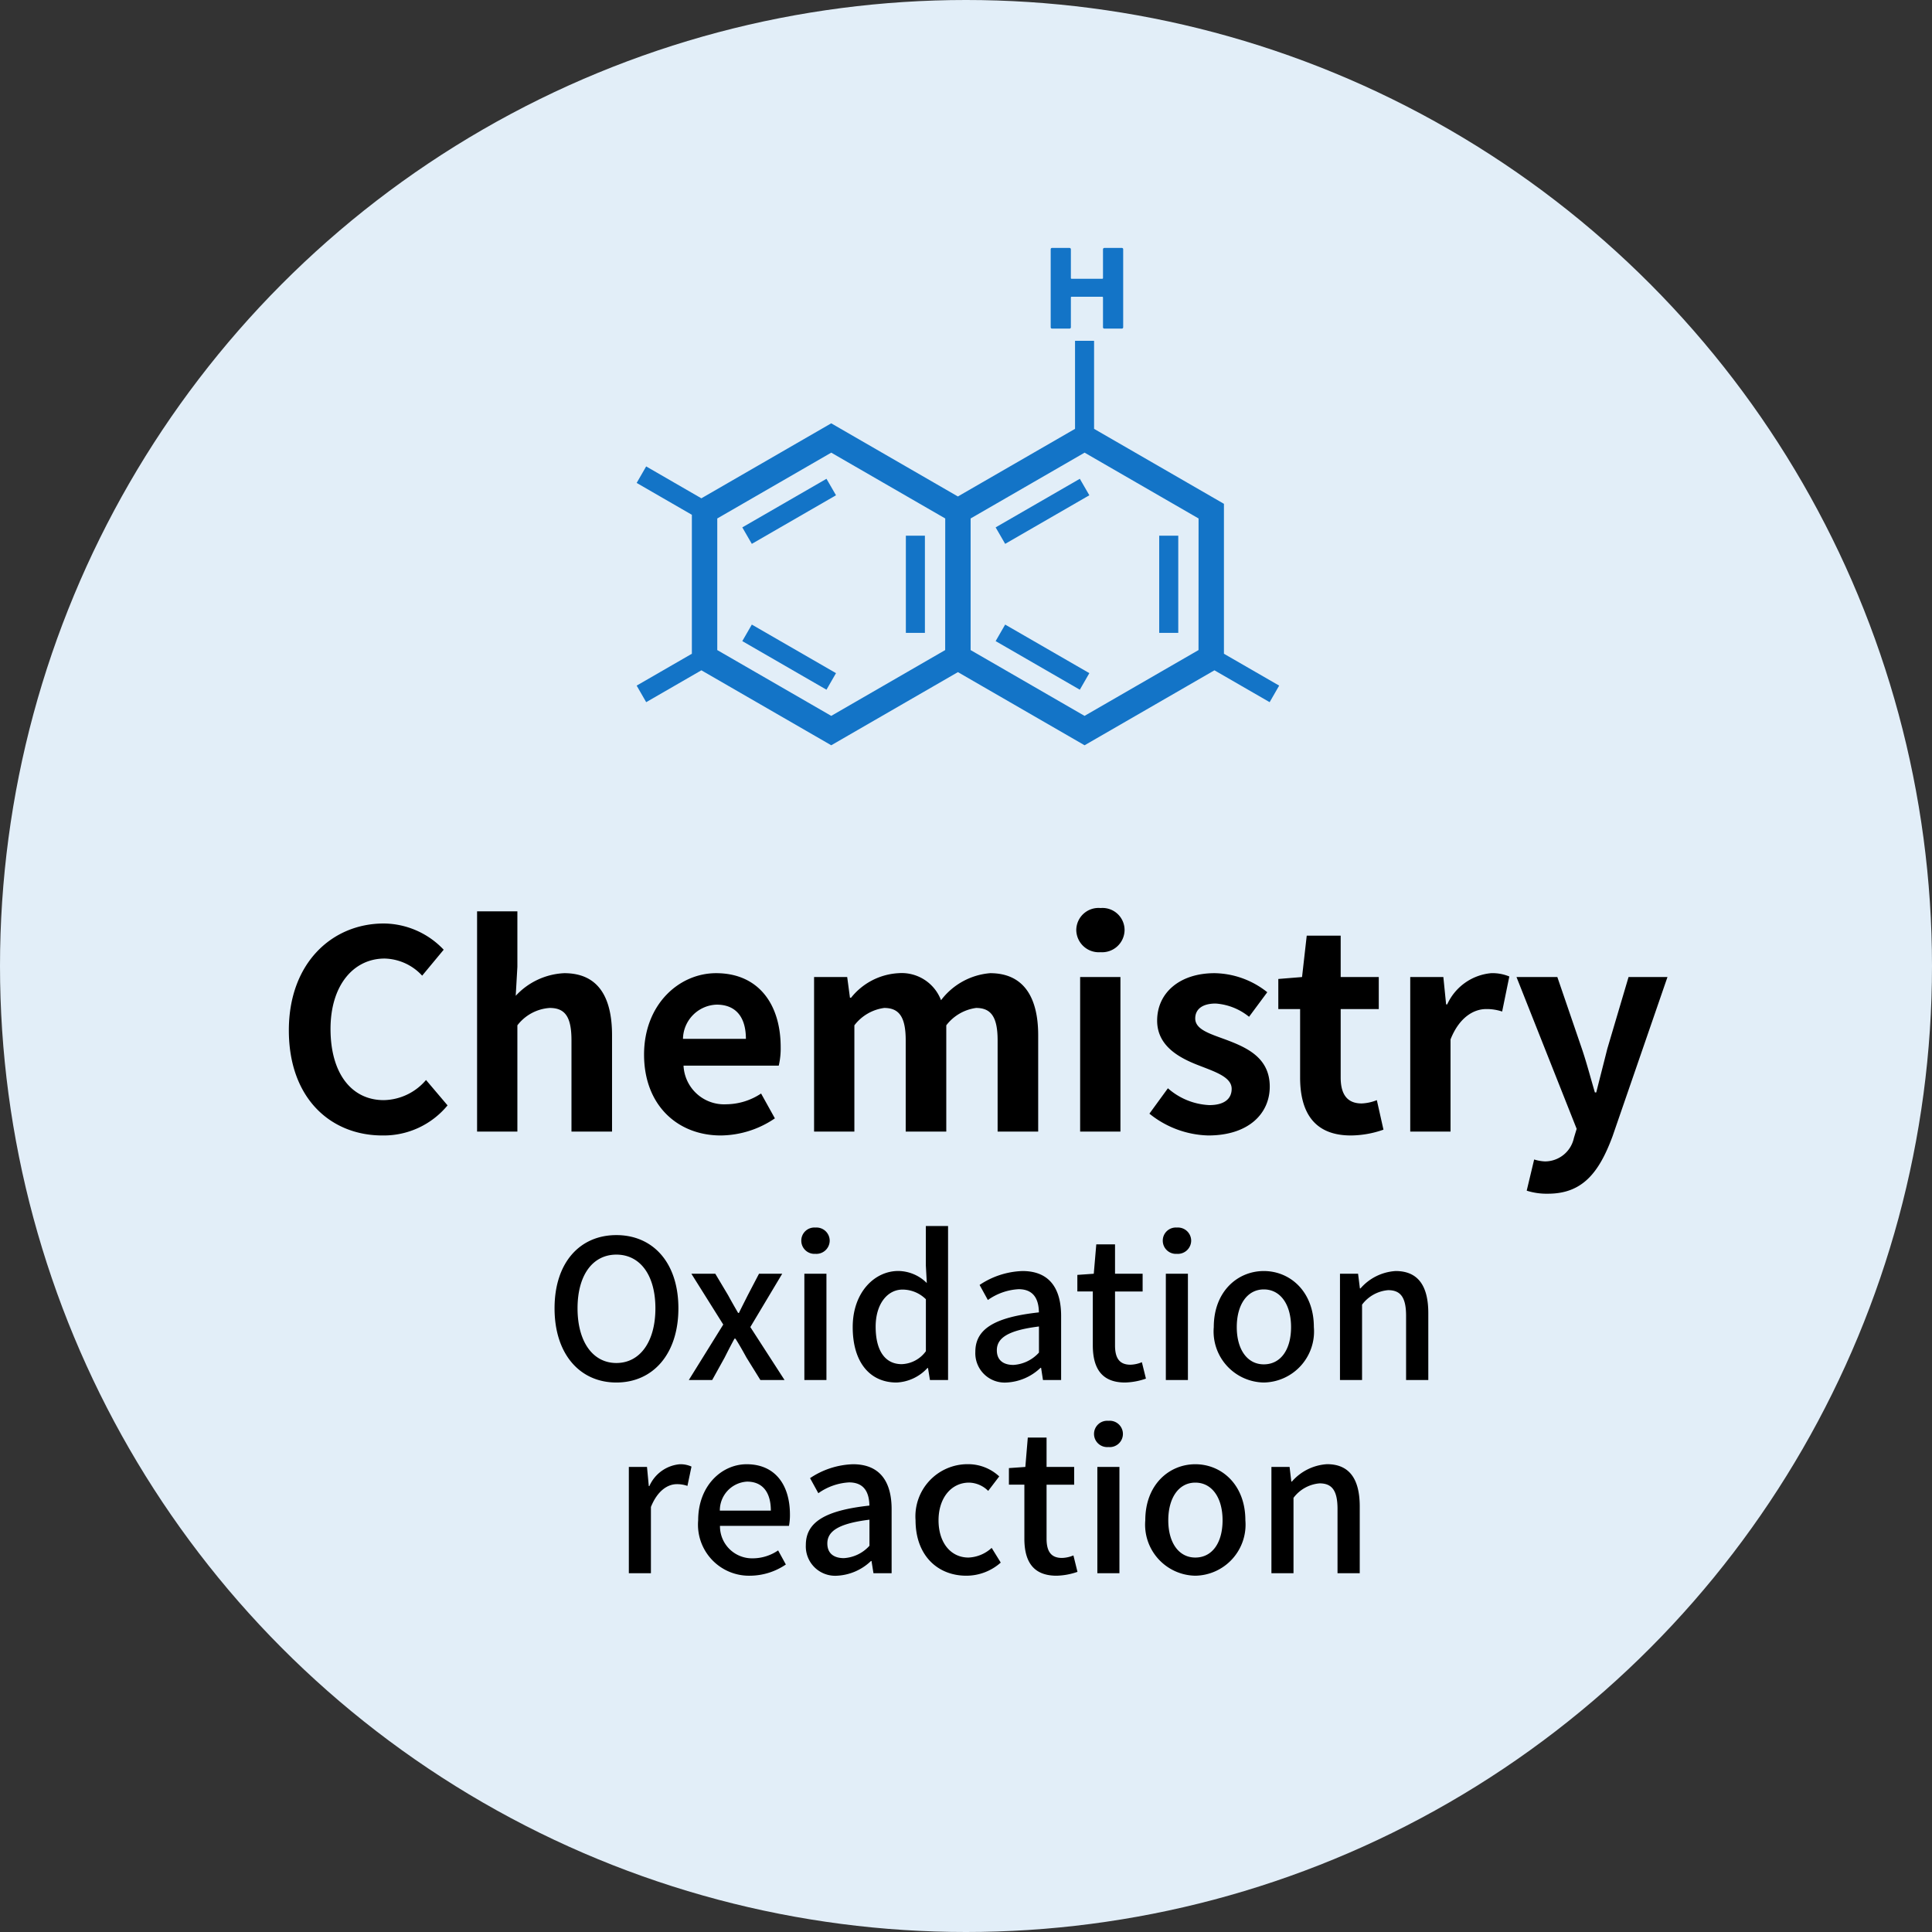 <svg xmlns="http://www.w3.org/2000/svg" width="140" height="140" viewBox="0 0 140 140">
  <rect x="0" y="0" width="140" height="140" fill="#333333" stroke="none"/>
  <g id="グループ_5804" data-name="グループ 5804" transform="translate(-880 -1994)">
    <g id="グループ_5072" data-name="グループ 5072" transform="translate(712 542)">
      <circle id="楕円形_3" data-name="楕円形 3" cx="70" cy="70" r="70" transform="translate(168 1452)" fill="#e2eef8"/>
      <path id="パス_4671" data-name="パス 4671" d="M-42.76.28A5.99,5.99,0,0,0-38.04-1.9L-39.6-3.74a4.115,4.115,0,0,1-3.06,1.46c-2.34,0-3.86-1.94-3.86-5.16,0-3.18,1.68-5.1,3.92-5.1a3.817,3.817,0,0,1,2.72,1.24l1.56-1.88a6.037,6.037,0,0,0-4.34-1.9c-3.74,0-6.88,2.86-6.88,7.74C-49.54-2.4-46.5.28-42.76.28ZM-35.9,0h2.92V-7.7a3.218,3.218,0,0,1,2.34-1.26c1.1,0,1.58.62,1.58,2.34V0h2.94V-6.98c0-2.82-1.04-4.5-3.46-4.5A5.1,5.1,0,0,0-33.1-9.84l.12-2.1v-4.02H-35.9Zm17.66.28A7.065,7.065,0,0,0-14.32-.96l-1-1.8a4.616,4.616,0,0,1-2.52.78,2.943,2.943,0,0,1-3.1-2.8h6.9a5.464,5.464,0,0,0,.14-1.34c0-3.1-1.6-5.36-4.68-5.36-2.68,0-5.22,2.26-5.22,5.9C-23.8-1.9-21.36.28-18.24.28Zm-2.74-7A2.525,2.525,0,0,1-18.54-9.2c1.44,0,2.12.96,2.12,2.48ZM-11.48,0h2.92V-7.7A3.268,3.268,0,0,1-6.4-8.96c1.06,0,1.56.62,1.56,2.34V0H-1.9V-7.7A3.268,3.268,0,0,1,.26-8.96c1.06,0,1.56.62,1.56,2.34V0H4.76V-6.98c0-2.82-1.1-4.5-3.48-4.5A4.967,4.967,0,0,0-2.28-9.52a3.048,3.048,0,0,0-3.08-1.96A4.716,4.716,0,0,0-8.8-9.7h-.08l-.2-1.5h-2.4ZM7.8,0h2.92V-11.2H7.8ZM9.28-13a1.628,1.628,0,0,0,1.74-1.6,1.6,1.6,0,0,0-1.74-1.6,1.611,1.611,0,0,0-1.76,1.6A1.634,1.634,0,0,0,9.28-13ZM17.08.28c2.92,0,4.46-1.58,4.46-3.54,0-2.08-1.64-2.82-3.12-3.38-1.18-.44-2.28-.74-2.28-1.56,0-.64.48-1.08,1.48-1.08a4.312,4.312,0,0,1,2.42.96l1.32-1.78a6.269,6.269,0,0,0-3.82-1.38c-2.52,0-4.16,1.42-4.16,3.44,0,1.86,1.64,2.72,3.06,3.26,1.18.46,2.34.84,2.34,1.68,0,.7-.5,1.18-1.62,1.18a4.862,4.862,0,0,1-3-1.22L12.82-1.3A7.057,7.057,0,0,0,17.08.28Zm10.34,0a7.238,7.238,0,0,0,2.36-.42L29.3-2.28a3.272,3.272,0,0,1-1.1.24c-1,0-1.52-.6-1.52-1.88V-8.88h2.76V-11.2H26.68v-3H24.22l-.34,3-1.72.14v2.18h1.58v4.96C23.74-1.4,24.76.28,27.42.28ZM31.72,0h2.92V-6.68c.64-1.62,1.7-2.2,2.58-2.2a3.53,3.53,0,0,1,1.16.18l.52-2.54a3.168,3.168,0,0,0-1.32-.24A3.88,3.88,0,0,0,34.4-9.22h-.08l-.2-1.98h-2.4ZM41.7,4.5c2.5,0,3.7-1.52,4.68-4.16L50.36-11.2H47.54L46-6c-.26,1.04-.54,2.12-.8,3.16h-.1C44.78-3.92,44.5-5,44.16-6l-1.78-5.2H39.42l4.36,11-.2.66a2.144,2.144,0,0,1-2.1,1.7,3.012,3.012,0,0,1-.78-.14l-.54,2.26A4.742,4.742,0,0,0,41.7,4.5Z" transform="translate(238.471 1534)"/>
    </g>
    <g id="グループ_5289" data-name="グループ 5289" transform="translate(541.135 231.966)">
      <g id="化学式アイコン" transform="translate(385 1780)">
        <path id="パス_581" data-name="パス 581" d="M84.182,359.253l6.1,3.522.69-1.2-6.1-3.52Z" transform="translate(-76.527 -330.762)" fill="#1374c7"/>
        <rect id="長方形_4052" data-name="長方形 4052" width="1.38" height="7.042" transform="translate(19.507 20.852)" fill="#1374c7"/>
        <path id="パス_582" data-name="パス 582" d="M84.182,245.4l.69,1.194,6.1-3.521-.69-1.194Z" transform="translate(-76.527 -225.15)" fill="#1374c7"/>
        <path id="パス_583" data-name="パス 583" d="M286.082,359.253l6.1,3.522.69-1.2-6.1-3.52Z" transform="translate(-260.069 -330.762)" fill="#1374c7"/>
        <rect id="長方形_4053" data-name="長方形 4053" width="1.38" height="7.042" transform="translate(37.866 20.852)" fill="#1374c7"/>
        <path id="パス_584" data-name="パス 584" d="M286.082,245.4l.69,1.194,6.1-3.521-.69-1.194Z" transform="translate(-260.069 -225.15)" fill="#1374c7"/>
        <path id="パス_585" data-name="パス 585" d="M42.556,154.554V143.69l-9.41-5.433v-6.378h-1.38v6.378l-8.489,4.9-9.179-5.3-9.409,5.433-4-2.31L0,142.176l4,2.309v10.069l-4,2.309.69,1.2,4-2.309,9.41,5.432,9.179-5.3,9.179,5.3,9.41-5.432,4,2.309.69-1.2Zm-20.2-.266L14.1,159.056l-8.259-4.768v-9.537l8.259-4.769,8.26,4.769Zm18.358,0-8.259,4.768L24.2,154.288v-9.537l8.259-4.769,8.259,4.769Z" transform="translate(0 -125.147)" fill="#1374c7"/>
        <path id="パス_586" data-name="パス 586" d="M330.056,63.7h1.263a.094.094,0,0,0,.1-.1V61.453a.052.052,0,0,1,.059-.06h2.208a.053.053,0,0,1,.06.06V63.6a.094.094,0,0,0,.1.1h1.263a.094.094,0,0,0,.1-.1V57.955a.094.094,0,0,0-.1-.1h-1.263a.1.1,0,0,0-.1.1v2.075a.053.053,0,0,1-.06.06h-2.208a.053.053,0,0,1-.059-.06V57.955a.1.1,0,0,0-.1-.1h-1.263a.094.094,0,0,0-.1.1V63.6A.094.094,0,0,0,330.056,63.7Z" transform="translate(-299.954 -57.855)" fill="#1374c7"/>
      </g>
    </g>
    <path id="パス_4672" data-name="パス 4672" d="M-27.335.182c2.646,0,4.494-2.058,4.494-5.376S-24.689-10.5-27.335-10.5s-4.48,1.988-4.48,5.306S-29.981.182-27.335.182Zm0-1.414c-1.708,0-2.814-1.54-2.814-3.962s1.106-3.892,2.814-3.892,2.828,1.47,2.828,3.892S-25.627-1.232-27.335-1.232ZM-22.085,0h1.694l.9-1.624c.238-.476.476-.938.714-1.372h.07c.28.434.546.91.8,1.372L-16.9,0h1.75l-2.478-3.836,2.31-3.864H-17l-.812,1.554c-.21.42-.434.854-.644,1.288h-.056c-.252-.434-.5-.868-.728-1.288L-20.167-7.7H-21.9l2.31,3.682Zm8.372,0h1.6V-7.7h-1.6Zm.8-9.142a.966.966,0,0,0,1.036-.952.958.958,0,0,0-1.036-.952.946.946,0,0,0-1.022.952A.954.954,0,0,0-12.915-9.142ZM-7.035.182a3.227,3.227,0,0,0,2.24-1.05h.042l.14.868H-3.3V-11.158h-1.61V-8.3l.07,1.274A2.971,2.971,0,0,0-6.909-7.9c-1.722,0-3.3,1.554-3.3,4.06C-10.213-1.288-8.967.182-7.035.182Zm.378-1.33c-1.2,0-1.89-.966-1.89-2.716,0-1.666.868-2.688,1.946-2.688a2.415,2.415,0,0,1,1.694.7v3.766A2.263,2.263,0,0,1-6.657-1.148ZM.945.182A3.828,3.828,0,0,0,3.4-.882h.042L3.577,0H4.893V-4.634c0-2.044-.882-3.262-2.8-3.262A5.9,5.9,0,0,0-1.015-6.888l.6,1.092A4.234,4.234,0,0,1,1.813-6.58c1.134,0,1.456.784,1.47,1.68C.077-4.55-1.323-3.7-1.323-2.044A2.127,2.127,0,0,0,.945.182Zm.49-1.274c-.686,0-1.2-.308-1.2-1.064,0-.868.77-1.442,3.052-1.722v1.89A2.714,2.714,0,0,1,1.435-1.092ZM9.527.182A4.927,4.927,0,0,0,11.039-.1l-.294-1.19a2.3,2.3,0,0,1-.826.182c-.8,0-1.12-.476-1.12-1.4V-6.412h2V-7.7h-2V-9.828H7.441L7.259-7.7l-1.19.084v1.2h1.12V-2.52C7.189-.9,7.791.182,9.527.182ZM12.481,0h1.6V-7.7h-1.6Zm.8-9.142a.966.966,0,0,0,1.036-.952.958.958,0,0,0-1.036-.952.946.946,0,0,0-1.022.952A.954.954,0,0,0,13.279-9.142Zm6.3,9.324a3.7,3.7,0,0,0,3.626-4.018c0-2.576-1.722-4.06-3.626-4.06s-3.626,1.484-3.626,4.06A3.7,3.7,0,0,0,19.579.182Zm0-1.316c-1.2,0-1.96-1.078-1.96-2.7s.756-2.73,1.96-2.73,1.974,1.092,1.974,2.73S20.8-1.134,19.579-1.134ZM25.1,0h1.6V-5.46a2.629,2.629,0,0,1,1.89-1.05c.91,0,1.3.532,1.3,1.862V0h1.61V-4.844c0-1.96-.728-3.052-2.366-3.052a3.669,3.669,0,0,0-2.548,1.26h-.042L26.411-7.7H25.1ZM-26.432,14h1.6V9.2c.49-1.218,1.246-1.652,1.876-1.652a2.278,2.278,0,0,1,.77.126l.294-1.4a1.915,1.915,0,0,0-.868-.168,2.662,2.662,0,0,0-2.184,1.582h-.042L-25.116,6.3h-1.316Zm8.778.182a4.671,4.671,0,0,0,2.6-.812l-.56-1.022a3.269,3.269,0,0,1-1.834.574,2.325,2.325,0,0,1-2.38-2.352h5a4.161,4.161,0,0,0,.07-.812c0-2.184-1.092-3.654-3.136-3.654-1.806,0-3.514,1.554-3.514,4.06A3.7,3.7,0,0,0-17.654,14.182Zm-2.184-4.718a2.088,2.088,0,0,1,1.974-2.1c1.12,0,1.722.77,1.722,2.1Zm8.5,4.718a3.828,3.828,0,0,0,2.45-1.064h.042l.14.882h1.316V9.366c0-2.044-.882-3.262-2.8-3.262A5.9,5.9,0,0,0-13.3,7.112l.6,1.092a4.234,4.234,0,0,1,2.226-.784C-9.338,7.42-9.016,8.2-9,9.1c-3.206.35-4.606,1.2-4.606,2.856A2.127,2.127,0,0,0-11.34,14.182Zm.49-1.274c-.686,0-1.2-.308-1.2-1.064,0-.868.77-1.442,3.052-1.722v1.89A2.714,2.714,0,0,1-10.85,12.908Zm8.876,1.274A3.752,3.752,0,0,0,.518,13.23L-.14,12.166a2.638,2.638,0,0,1-1.68.7c-1.288,0-2.17-1.078-2.17-2.7s.924-2.73,2.212-2.73a2.017,2.017,0,0,1,1.386.6l.8-1.05A3.306,3.306,0,0,0-1.848,6.1a3.783,3.783,0,0,0-3.808,4.06C-5.656,12.712-4.06,14.182-1.974,14.182Zm6.538,0a4.927,4.927,0,0,0,1.512-.28l-.294-1.19a2.3,2.3,0,0,1-.826.182c-.8,0-1.12-.476-1.12-1.4V7.588h2V6.3h-2V4.172H2.478L2.3,6.3l-1.19.084v1.2h1.12V11.48C2.226,13.1,2.828,14.182,4.564,14.182ZM7.518,14h1.6V6.3h-1.6Zm.8-9.142a.955.955,0,1,0,0-1.9.954.954,0,1,0,0,1.9Zm6.3,9.324a3.7,3.7,0,0,0,3.626-4.018c0-2.576-1.722-4.06-3.626-4.06s-3.626,1.484-3.626,4.06A3.7,3.7,0,0,0,14.616,14.182Zm0-1.316c-1.2,0-1.96-1.078-1.96-2.7s.756-2.73,1.96-2.73,1.974,1.092,1.974,2.73S15.834,12.866,14.616,12.866ZM20.132,14h1.6V8.54a2.629,2.629,0,0,1,1.89-1.05c.91,0,1.3.532,1.3,1.862V14h1.61V9.156C26.53,7.2,25.8,6.1,24.164,6.1a3.669,3.669,0,0,0-2.548,1.26h-.042L21.448,6.3H20.132Z" transform="translate(952 2094)"/>
  </g>
</svg>
